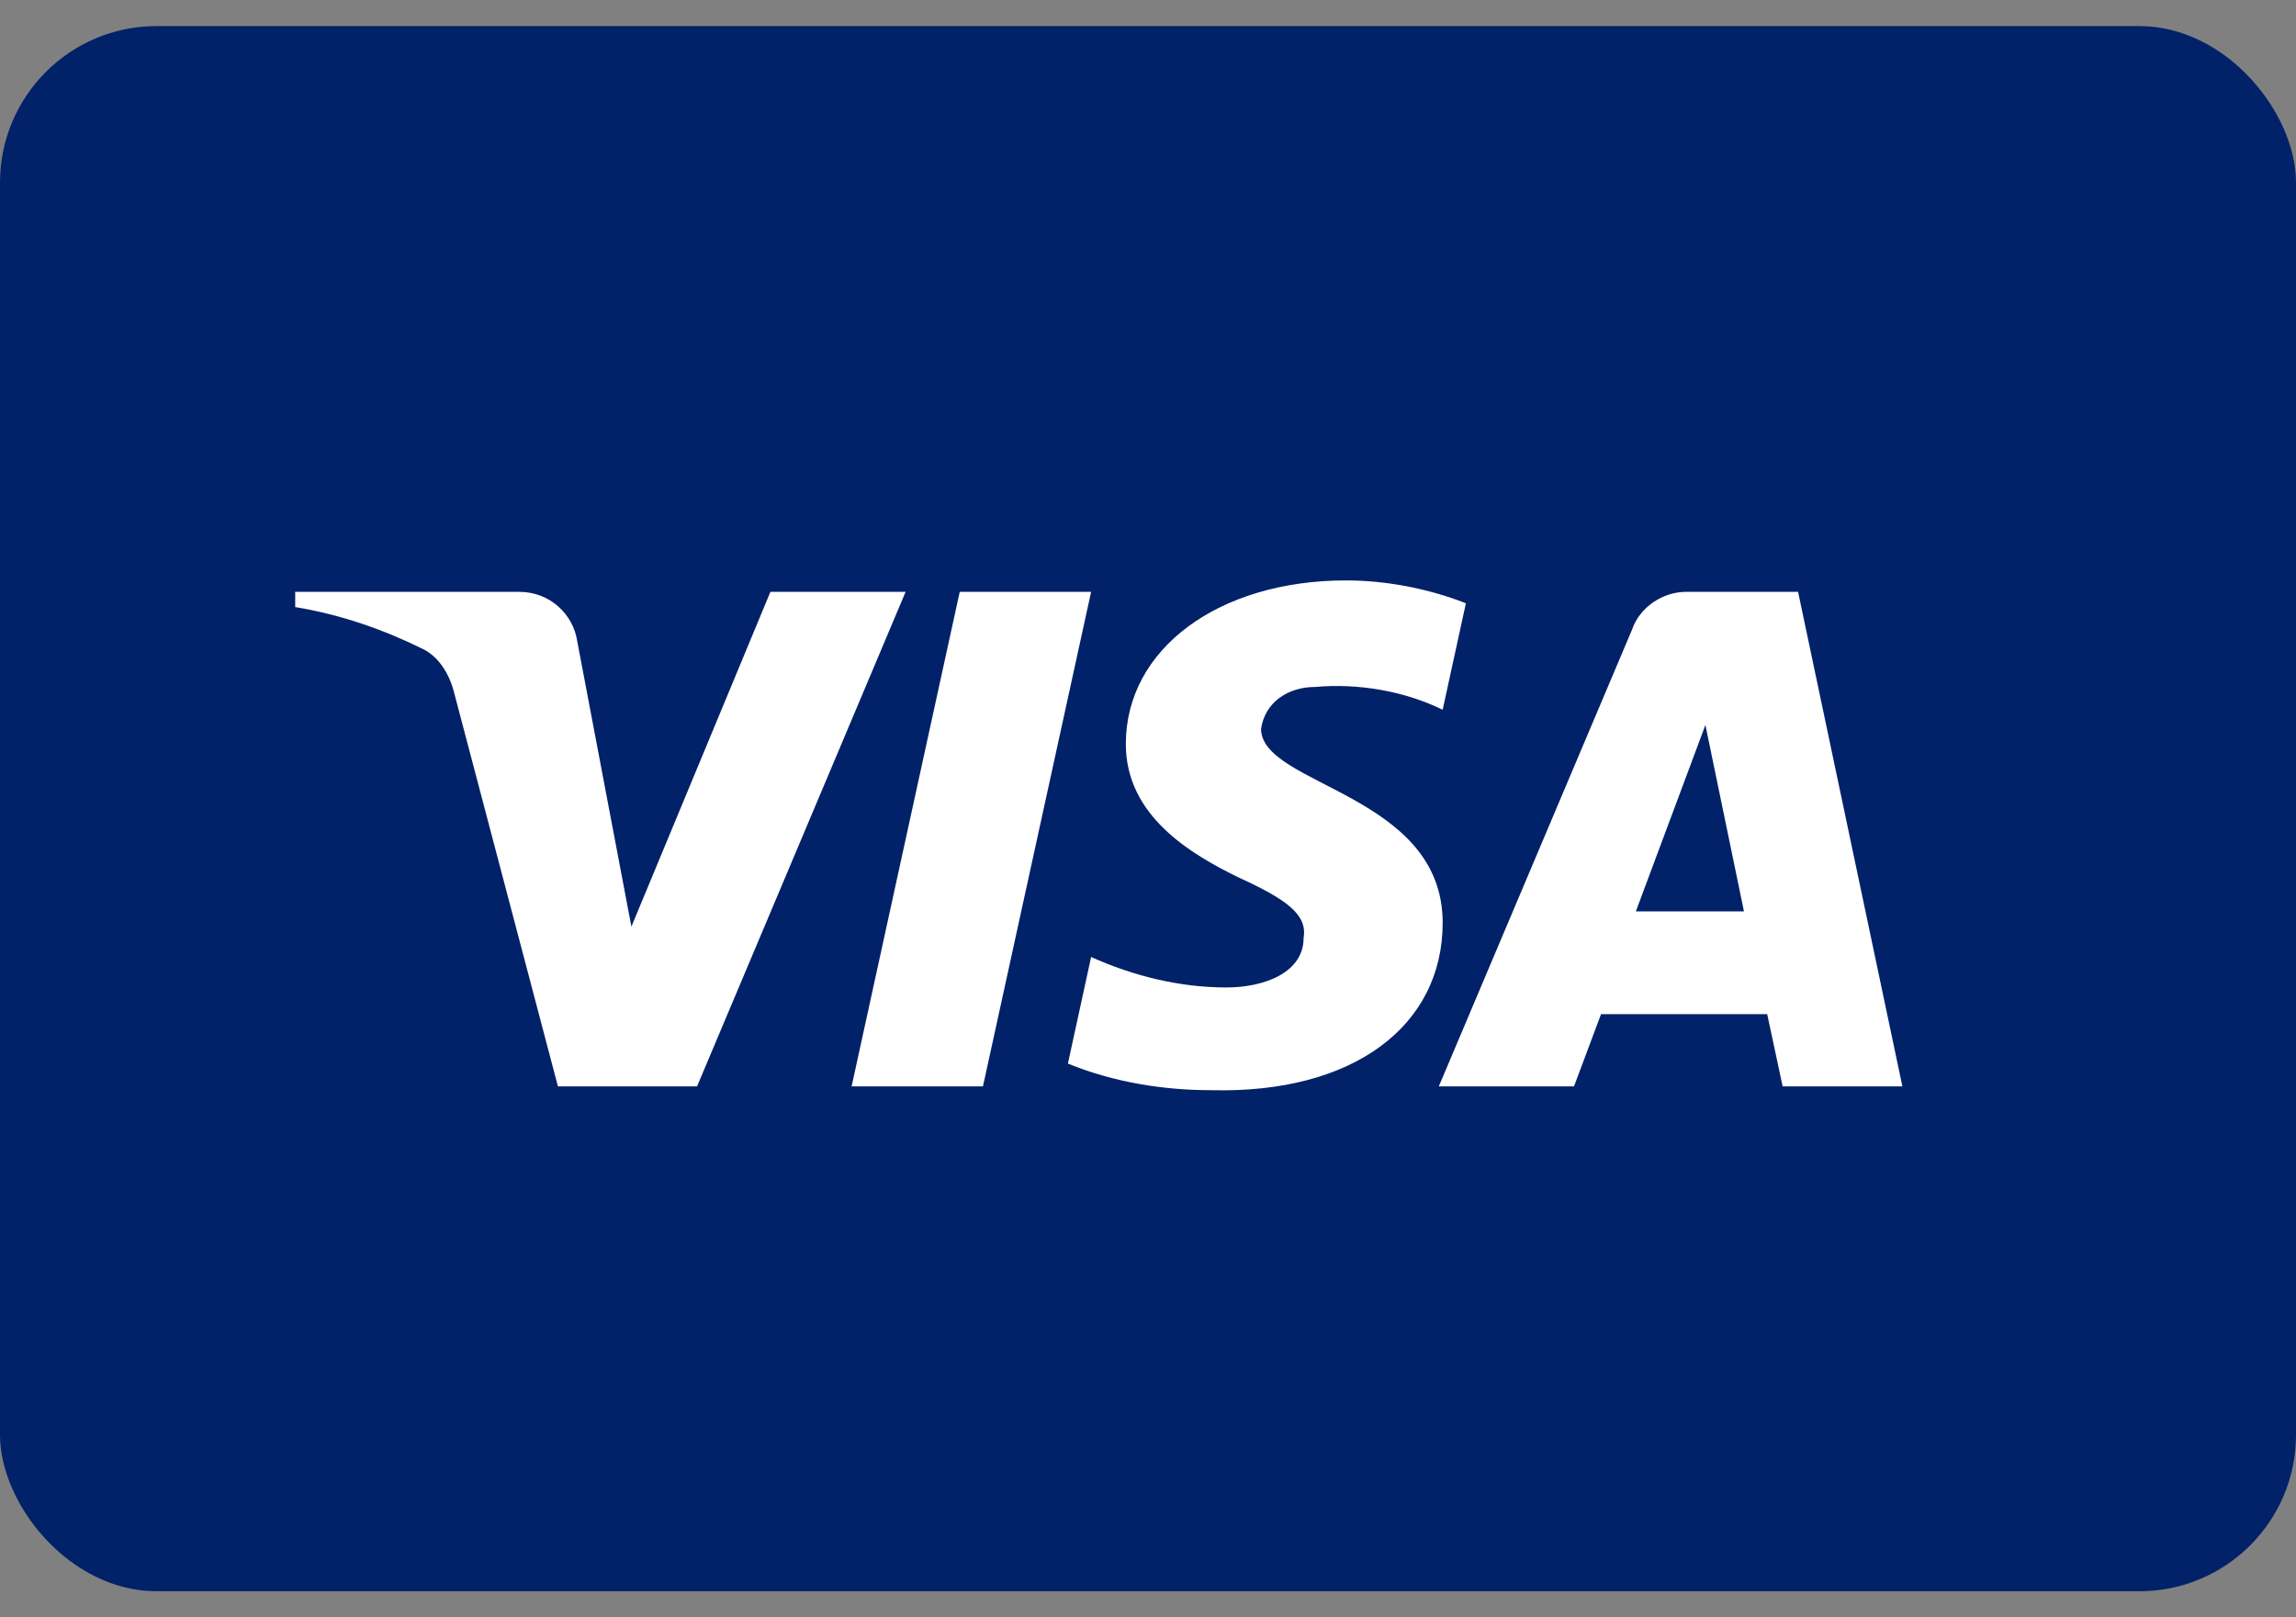 <svg xmlns="http://www.w3.org/2000/svg" width="44" height="31" viewBox="0 0 44 31" fill="none"><rect x="0" y="0" width="44" height="31" fill="#808080" stroke="none"/><rect y="0.5" width="44" height="30" rx="3" fill="#012169"></rect><path fill-rule="evenodd" clip-rule="evenodd" d="M13.358 20.823H10.692L8.693 13.24C8.598 12.892 8.397 12.583 8.101 12.438C7.361 12.073 6.546 11.782 5.657 11.636V11.344H9.951C10.544 11.344 10.988 11.782 11.062 12.291L12.1 17.761L14.764 11.344H17.355L13.358 20.823ZM18.837 20.823H16.32L18.392 11.344H20.91L18.837 20.823ZM24.167 13.97C24.241 13.459 24.685 13.167 25.204 13.167C26.019 13.094 26.906 13.241 27.647 13.604L28.092 11.563C27.351 11.272 26.536 11.125 25.796 11.125C23.353 11.125 21.575 12.438 21.575 14.26C21.575 15.647 22.834 16.375 23.724 16.813C24.685 17.25 25.056 17.542 24.982 17.979C24.982 18.635 24.241 18.927 23.501 18.927C22.612 18.927 21.723 18.709 20.91 18.343L20.465 20.386C21.354 20.75 22.316 20.896 23.205 20.896C25.945 20.968 27.647 19.656 27.647 17.688C27.647 15.208 24.167 15.063 24.167 13.97ZM36.457 20.823L34.458 11.344H32.311C31.867 11.344 31.422 11.636 31.274 12.073L27.573 20.823H30.164L30.682 19.438H33.866L34.162 20.823H36.457ZM32.682 13.896L33.421 17.469H31.349L32.682 13.896Z" fill="white"></path></svg>
